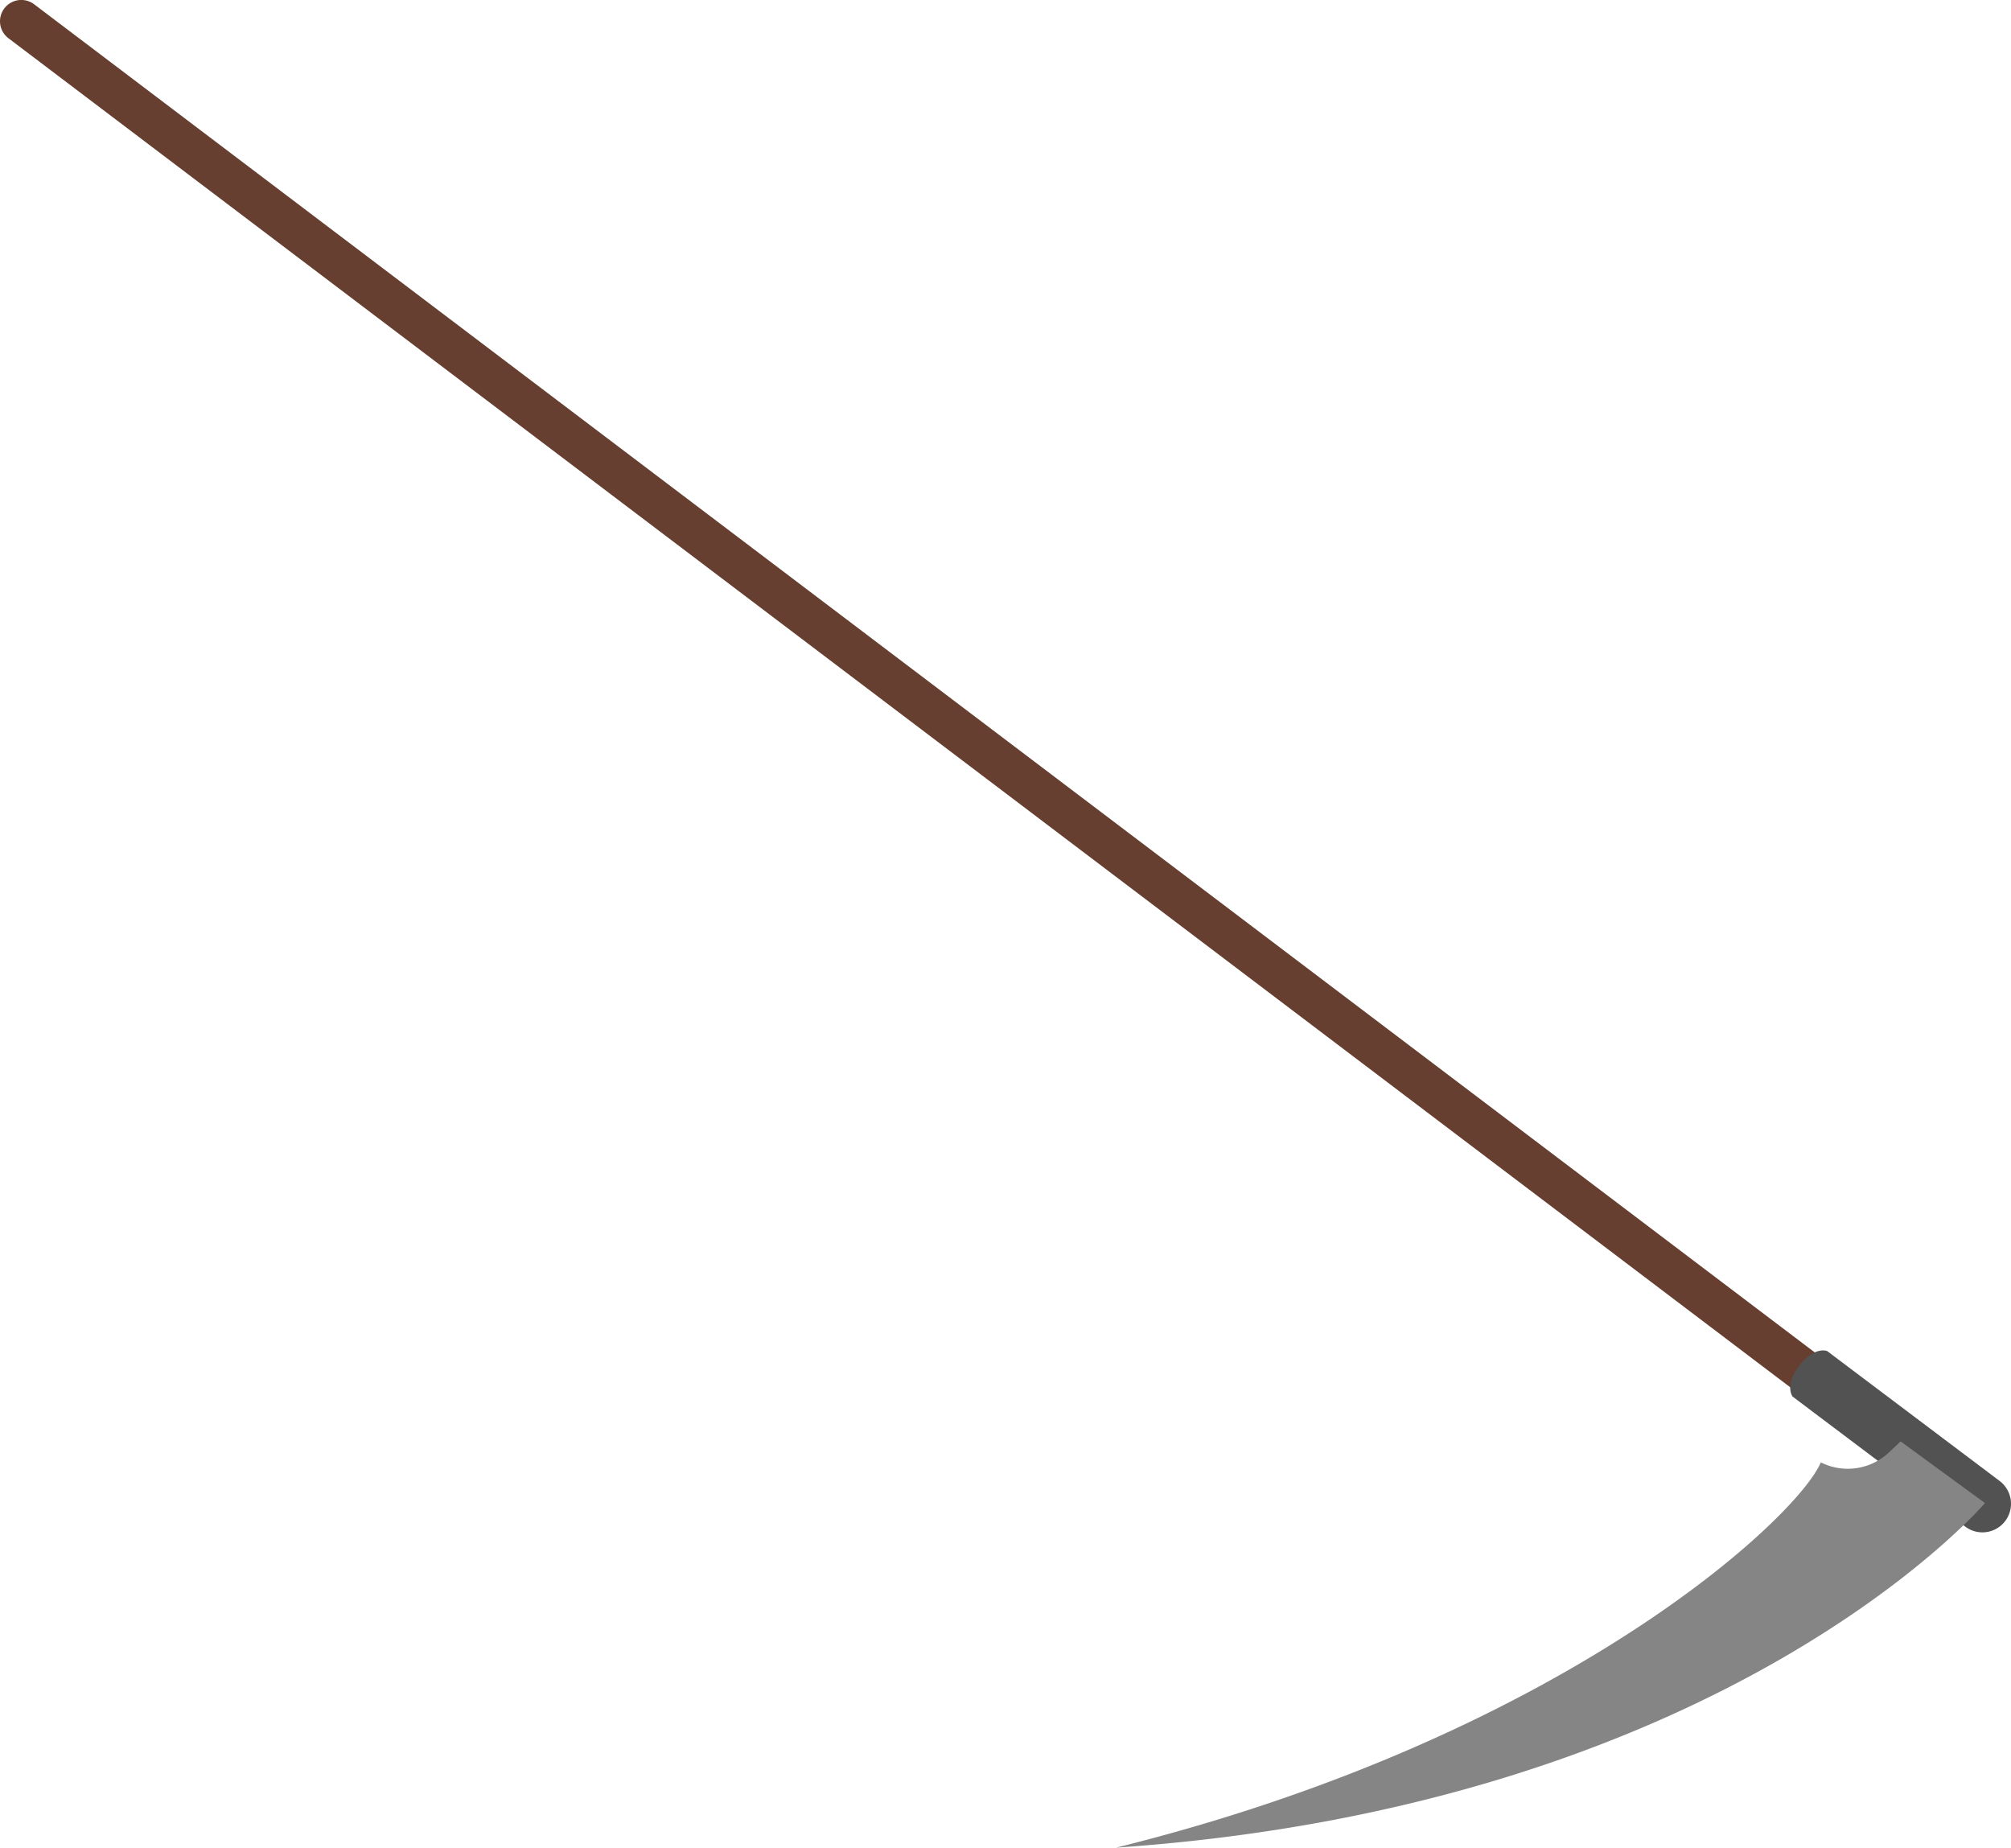<svg xmlns="http://www.w3.org/2000/svg" width="88.228" height="81.047" viewBox="0 0 88.228 81.047">
  <g id="trampled" transform="translate(-703.795 -904.347)">
    <path id="Path_141527" data-name="Path 141527" d="M79.535,68.515a.932.932,0,0,1-.791-.162L.369,9.023A.933.933,0,1,1,1.5,7.536l78.375,59.33a.933.933,0,0,1-.337,1.649" transform="translate(703.795 897)" fill="#663f30"/>
    <path id="Path_141529" data-name="Path 141529" d="M87.279,74.527a1.25,1.25,0,0,1-1.062-.217l-7.569-5.7s-.378-.479.292-1.353,1.223-.645,1.223-.645l7.568,5.7a1.253,1.253,0,0,1-.452,2.215" transform="translate(703.795 897)" fill="#525252"/>
    <path id="Path_141533" data-name="Path 141533" d="M83.384,70.574l-.5.474a2.635,2.635,0,0,1-3,.447c-1.018,2.424-11.29,12.034-30.914,16.9,26.8-1.841,38.116-15.115,38.116-15.115Z" transform="translate(703.795 897)" fill="#858585"/>
  </g>
</svg>
